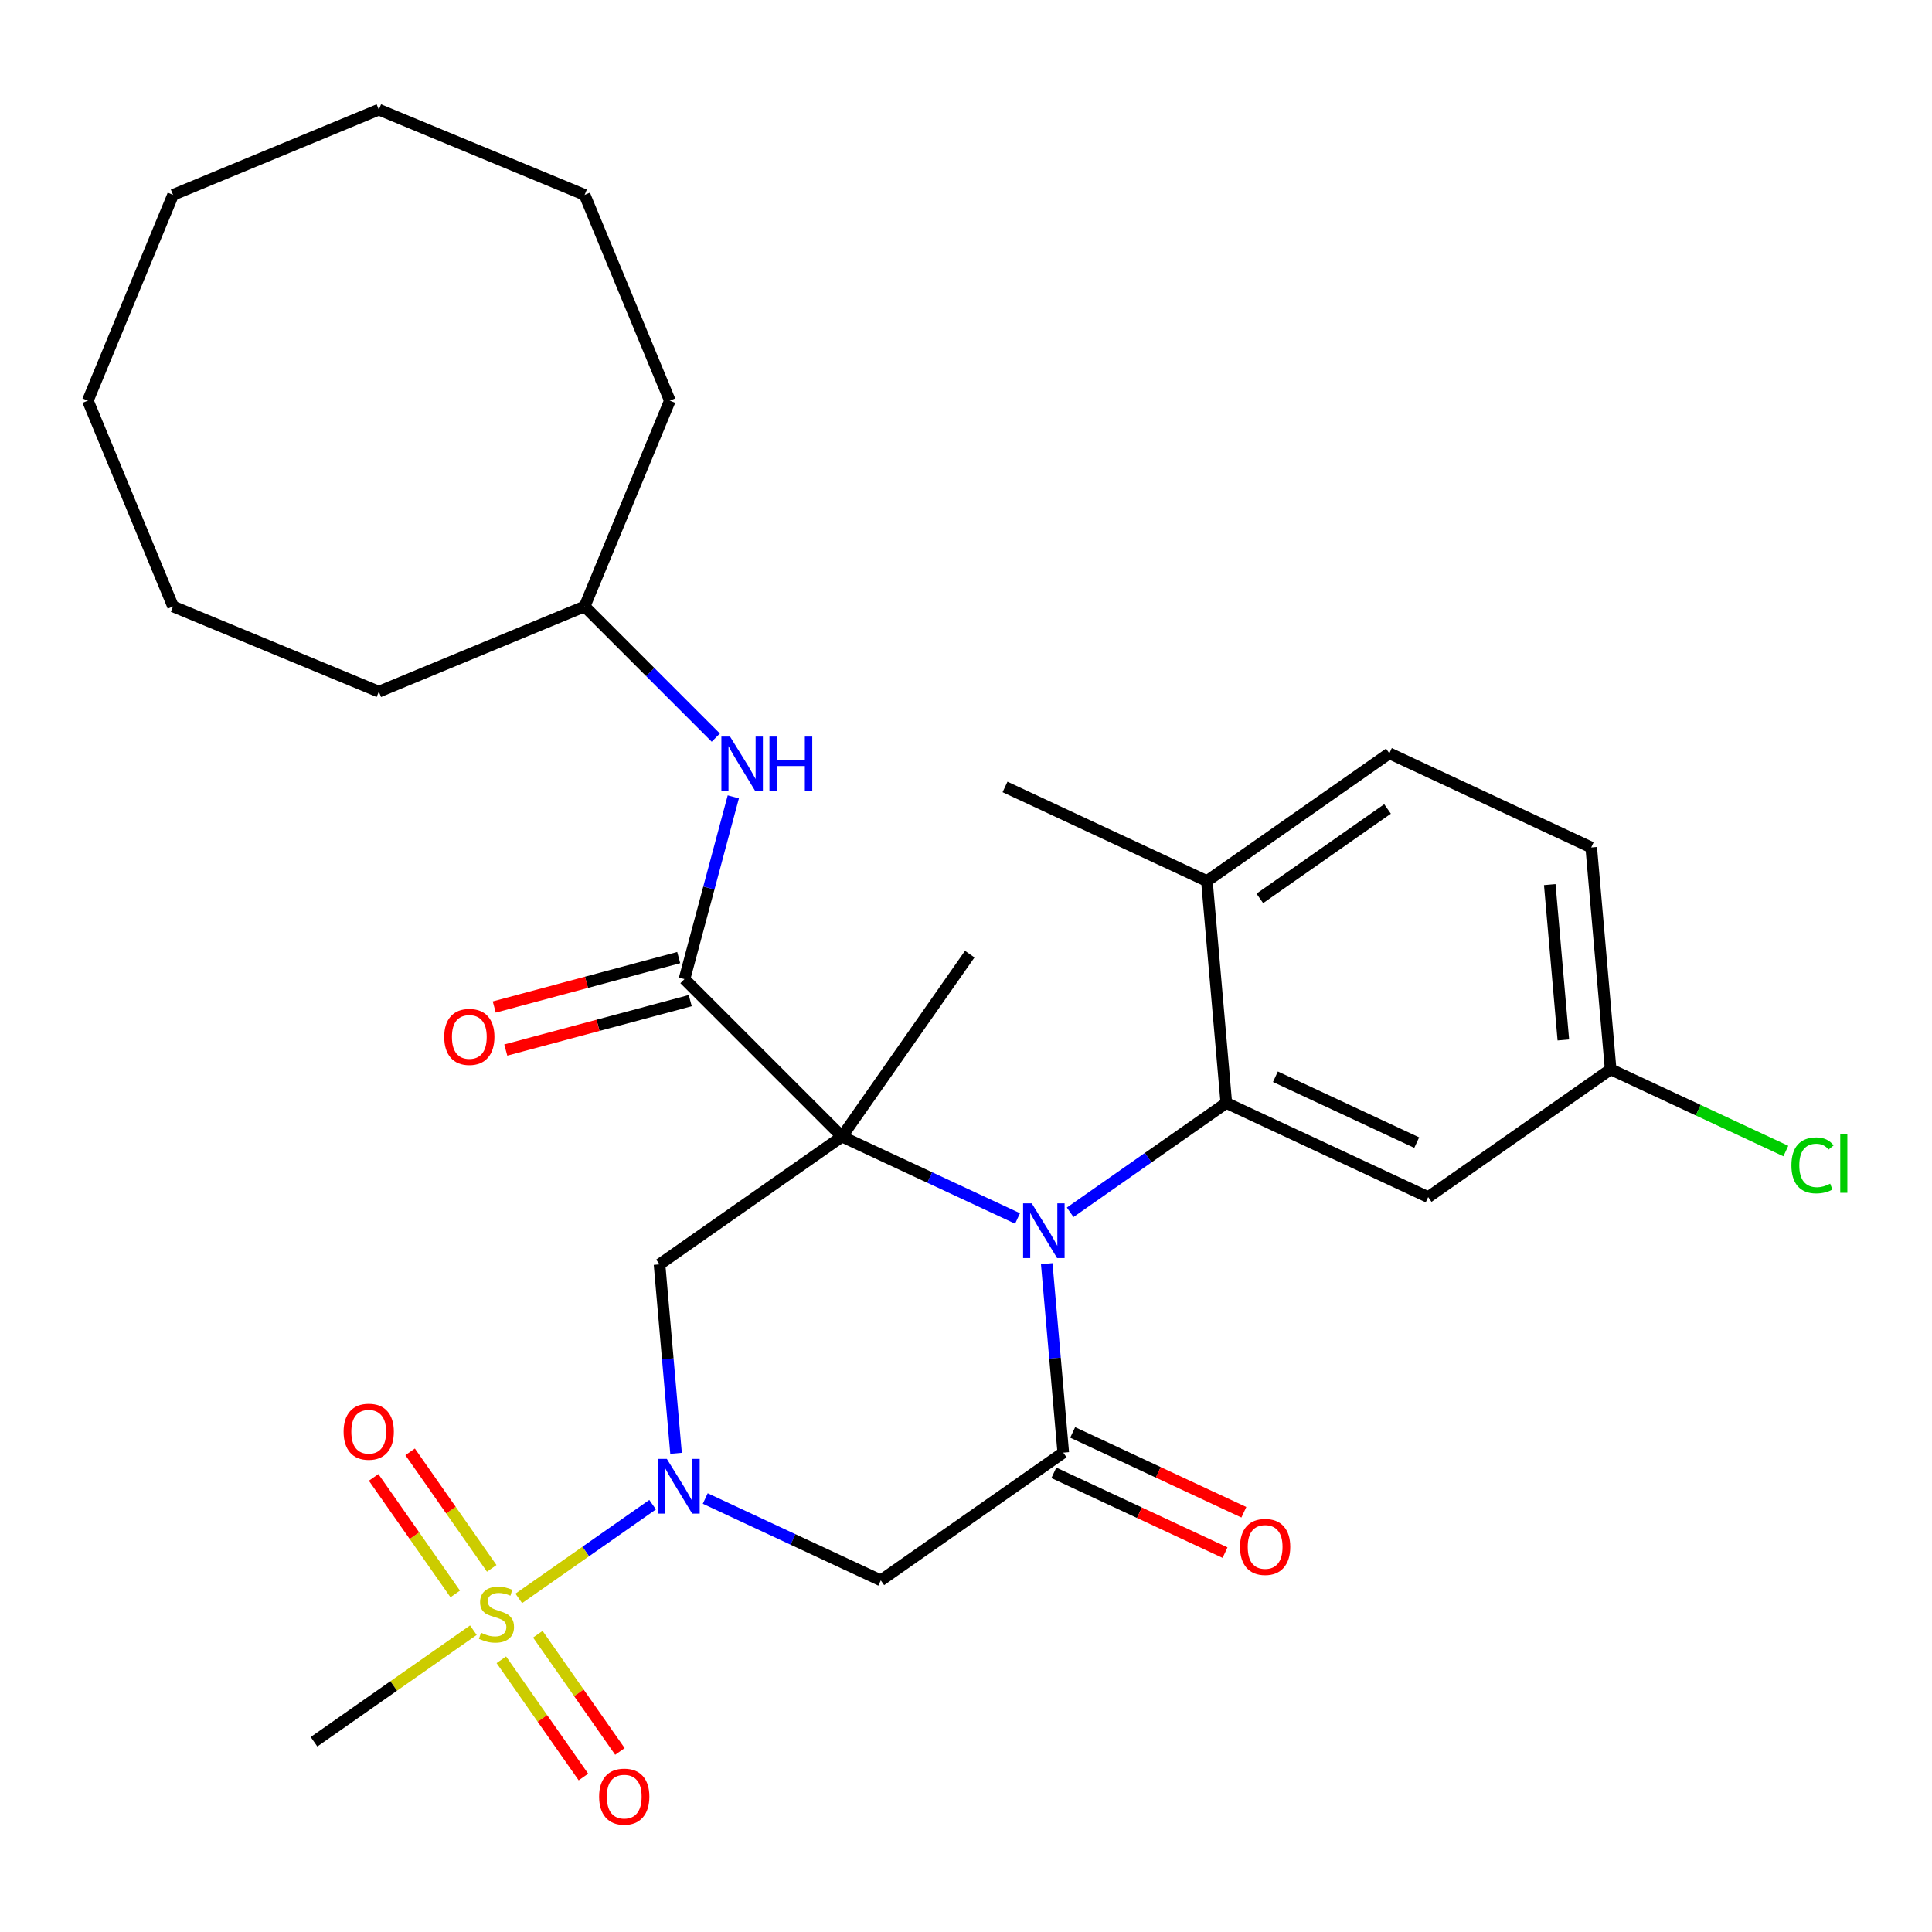 <?xml version='1.0' encoding='iso-8859-1'?>
<svg version='1.1' baseProfile='full'
              xmlns='http://www.w3.org/2000/svg'
                      xmlns:rdkit='http://www.rdkit.org/xml'
                      xmlns:xlink='http://www.w3.org/1999/xlink'
                  xml:space='preserve'
width='1000px' height='1000px' viewBox='0 0 1000 1000'>
<!-- END OF HEADER -->
<rect style='opacity:1.0;fill:#FFFFFF;stroke:none' width='1000' height='1000' x='0' y='0'> </rect>
<path class='bond-0' d='M 435.807,588.297 L 481.24,609.482' style='fill:none;fill-rule:evenodd;stroke:#000000;stroke-width:6px;stroke-linecap:butt;stroke-linejoin:miter;stroke-opacity:1' />
<path class='bond-0' d='M 481.24,609.482 L 526.673,630.668' style='fill:none;fill-rule:evenodd;stroke:#0000FF;stroke-width:6px;stroke-linecap:butt;stroke-linejoin:miter;stroke-opacity:1' />
<path class='bond-4' d='M 435.807,588.297 L 341.367,654.424' style='fill:none;fill-rule:evenodd;stroke:#000000;stroke-width:6px;stroke-linecap:butt;stroke-linejoin:miter;stroke-opacity:1' />
<path class='bond-6' d='M 435.807,588.297 L 354.285,506.774' style='fill:none;fill-rule:evenodd;stroke:#000000;stroke-width:6px;stroke-linecap:butt;stroke-linejoin:miter;stroke-opacity:1' />
<path class='bond-15' d='M 435.807,588.297 L 501.934,493.857' style='fill:none;fill-rule:evenodd;stroke:#000000;stroke-width:6px;stroke-linecap:butt;stroke-linejoin:miter;stroke-opacity:1' />
<path class='bond-3' d='M 541.786,654.062 L 546.065,702.967' style='fill:none;fill-rule:evenodd;stroke:#0000FF;stroke-width:6px;stroke-linecap:butt;stroke-linejoin:miter;stroke-opacity:1' />
<path class='bond-3' d='M 546.065,702.967 L 550.343,751.871' style='fill:none;fill-rule:evenodd;stroke:#000000;stroke-width:6px;stroke-linecap:butt;stroke-linejoin:miter;stroke-opacity:1' />
<path class='bond-5' d='M 553.917,627.482 L 594.326,599.187' style='fill:none;fill-rule:evenodd;stroke:#0000FF;stroke-width:6px;stroke-linecap:butt;stroke-linejoin:miter;stroke-opacity:1' />
<path class='bond-5' d='M 594.326,599.187 L 634.735,570.893' style='fill:none;fill-rule:evenodd;stroke:#000000;stroke-width:6px;stroke-linecap:butt;stroke-linejoin:miter;stroke-opacity:1' />
<path class='bond-1' d='M 349.924,752.233 L 345.646,703.328' style='fill:none;fill-rule:evenodd;stroke:#0000FF;stroke-width:6px;stroke-linecap:butt;stroke-linejoin:miter;stroke-opacity:1' />
<path class='bond-1' d='M 345.646,703.328 L 341.367,654.424' style='fill:none;fill-rule:evenodd;stroke:#000000;stroke-width:6px;stroke-linecap:butt;stroke-linejoin:miter;stroke-opacity:1' />
<path class='bond-2' d='M 337.793,778.814 L 303.157,803.066' style='fill:none;fill-rule:evenodd;stroke:#0000FF;stroke-width:6px;stroke-linecap:butt;stroke-linejoin:miter;stroke-opacity:1' />
<path class='bond-2' d='M 303.157,803.066 L 268.522,827.318' style='fill:none;fill-rule:evenodd;stroke:#CCCC00;stroke-width:6px;stroke-linecap:butt;stroke-linejoin:miter;stroke-opacity:1' />
<path class='bond-7' d='M 365.037,775.627 L 410.47,796.813' style='fill:none;fill-rule:evenodd;stroke:#0000FF;stroke-width:6px;stroke-linecap:butt;stroke-linejoin:miter;stroke-opacity:1' />
<path class='bond-7' d='M 410.47,796.813 L 455.903,817.999' style='fill:none;fill-rule:evenodd;stroke:#000000;stroke-width:6px;stroke-linecap:butt;stroke-linejoin:miter;stroke-opacity:1' />
<path class='bond-10' d='M 259.494,859.099 L 280.736,889.437' style='fill:none;fill-rule:evenodd;stroke:#CCCC00;stroke-width:6px;stroke-linecap:butt;stroke-linejoin:miter;stroke-opacity:1' />
<path class='bond-10' d='M 280.736,889.437 L 301.979,919.774' style='fill:none;fill-rule:evenodd;stroke:#FF0000;stroke-width:6px;stroke-linecap:butt;stroke-linejoin:miter;stroke-opacity:1' />
<path class='bond-10' d='M 278.382,845.874 L 299.624,876.211' style='fill:none;fill-rule:evenodd;stroke:#CCCC00;stroke-width:6px;stroke-linecap:butt;stroke-linejoin:miter;stroke-opacity:1' />
<path class='bond-10' d='M 299.624,876.211 L 320.867,906.549' style='fill:none;fill-rule:evenodd;stroke:#FF0000;stroke-width:6px;stroke-linecap:butt;stroke-linejoin:miter;stroke-opacity:1' />
<path class='bond-11' d='M 254.514,811.788 L 233.398,781.631' style='fill:none;fill-rule:evenodd;stroke:#CCCC00;stroke-width:6px;stroke-linecap:butt;stroke-linejoin:miter;stroke-opacity:1' />
<path class='bond-11' d='M 233.398,781.631 L 212.282,751.473' style='fill:none;fill-rule:evenodd;stroke:#FF0000;stroke-width:6px;stroke-linecap:butt;stroke-linejoin:miter;stroke-opacity:1' />
<path class='bond-11' d='M 235.626,825.013 L 214.51,794.856' style='fill:none;fill-rule:evenodd;stroke:#CCCC00;stroke-width:6px;stroke-linecap:butt;stroke-linejoin:miter;stroke-opacity:1' />
<path class='bond-11' d='M 214.51,794.856 L 193.394,764.699' style='fill:none;fill-rule:evenodd;stroke:#FF0000;stroke-width:6px;stroke-linecap:butt;stroke-linejoin:miter;stroke-opacity:1' />
<path class='bond-18' d='M 245.013,843.779 L 203.774,872.654' style='fill:none;fill-rule:evenodd;stroke:#CCCC00;stroke-width:6px;stroke-linecap:butt;stroke-linejoin:miter;stroke-opacity:1' />
<path class='bond-18' d='M 203.774,872.654 L 162.536,901.53' style='fill:none;fill-rule:evenodd;stroke:#000000;stroke-width:6px;stroke-linecap:butt;stroke-linejoin:miter;stroke-opacity:1' />
<path class='bond-13' d='M 545.471,762.32 L 589.774,782.979' style='fill:none;fill-rule:evenodd;stroke:#000000;stroke-width:6px;stroke-linecap:butt;stroke-linejoin:miter;stroke-opacity:1' />
<path class='bond-13' d='M 589.774,782.979 L 634.077,803.638' style='fill:none;fill-rule:evenodd;stroke:#FF0000;stroke-width:6px;stroke-linecap:butt;stroke-linejoin:miter;stroke-opacity:1' />
<path class='bond-13' d='M 555.215,741.422 L 599.518,762.081' style='fill:none;fill-rule:evenodd;stroke:#000000;stroke-width:6px;stroke-linecap:butt;stroke-linejoin:miter;stroke-opacity:1' />
<path class='bond-13' d='M 599.518,762.081 L 643.821,782.74' style='fill:none;fill-rule:evenodd;stroke:#FF0000;stroke-width:6px;stroke-linecap:butt;stroke-linejoin:miter;stroke-opacity:1' />
<path class='bond-30' d='M 550.343,751.871 L 455.903,817.999' style='fill:none;fill-rule:evenodd;stroke:#000000;stroke-width:6px;stroke-linecap:butt;stroke-linejoin:miter;stroke-opacity:1' />
<path class='bond-9' d='M 634.735,570.893 L 739.223,619.616' style='fill:none;fill-rule:evenodd;stroke:#000000;stroke-width:6px;stroke-linecap:butt;stroke-linejoin:miter;stroke-opacity:1' />
<path class='bond-9' d='M 660.153,557.304 L 733.294,591.41' style='fill:none;fill-rule:evenodd;stroke:#000000;stroke-width:6px;stroke-linecap:butt;stroke-linejoin:miter;stroke-opacity:1' />
<path class='bond-12' d='M 634.735,570.893 L 624.687,456.042' style='fill:none;fill-rule:evenodd;stroke:#000000;stroke-width:6px;stroke-linecap:butt;stroke-linejoin:miter;stroke-opacity:1' />
<path class='bond-8' d='M 354.285,506.774 L 366.921,459.615' style='fill:none;fill-rule:evenodd;stroke:#000000;stroke-width:6px;stroke-linecap:butt;stroke-linejoin:miter;stroke-opacity:1' />
<path class='bond-8' d='M 366.921,459.615 L 379.557,412.455' style='fill:none;fill-rule:evenodd;stroke:#0000FF;stroke-width:6px;stroke-linecap:butt;stroke-linejoin:miter;stroke-opacity:1' />
<path class='bond-14' d='M 351.301,495.638 L 303.561,508.43' style='fill:none;fill-rule:evenodd;stroke:#000000;stroke-width:6px;stroke-linecap:butt;stroke-linejoin:miter;stroke-opacity:1' />
<path class='bond-14' d='M 303.561,508.43 L 255.822,521.222' style='fill:none;fill-rule:evenodd;stroke:#FF0000;stroke-width:6px;stroke-linecap:butt;stroke-linejoin:miter;stroke-opacity:1' />
<path class='bond-14' d='M 357.269,517.911 L 309.529,530.702' style='fill:none;fill-rule:evenodd;stroke:#000000;stroke-width:6px;stroke-linecap:butt;stroke-linejoin:miter;stroke-opacity:1' />
<path class='bond-14' d='M 309.529,530.702 L 261.79,543.494' style='fill:none;fill-rule:evenodd;stroke:#FF0000;stroke-width:6px;stroke-linecap:butt;stroke-linejoin:miter;stroke-opacity:1' />
<path class='bond-19' d='M 370.502,381.791 L 336.552,347.841' style='fill:none;fill-rule:evenodd;stroke:#0000FF;stroke-width:6px;stroke-linecap:butt;stroke-linejoin:miter;stroke-opacity:1' />
<path class='bond-19' d='M 336.552,347.841 L 302.602,313.891' style='fill:none;fill-rule:evenodd;stroke:#000000;stroke-width:6px;stroke-linecap:butt;stroke-linejoin:miter;stroke-opacity:1' />
<path class='bond-17' d='M 739.223,619.616 L 833.663,553.489' style='fill:none;fill-rule:evenodd;stroke:#000000;stroke-width:6px;stroke-linecap:butt;stroke-linejoin:miter;stroke-opacity:1' />
<path class='bond-16' d='M 624.687,456.042 L 719.126,389.914' style='fill:none;fill-rule:evenodd;stroke:#000000;stroke-width:6px;stroke-linecap:butt;stroke-linejoin:miter;stroke-opacity:1' />
<path class='bond-16' d='M 652.078,465.01 L 718.186,418.721' style='fill:none;fill-rule:evenodd;stroke:#000000;stroke-width:6px;stroke-linecap:butt;stroke-linejoin:miter;stroke-opacity:1' />
<path class='bond-22' d='M 624.687,456.042 L 520.199,407.318' style='fill:none;fill-rule:evenodd;stroke:#000000;stroke-width:6px;stroke-linecap:butt;stroke-linejoin:miter;stroke-opacity:1' />
<path class='bond-20' d='M 719.126,389.914 L 823.615,438.638' style='fill:none;fill-rule:evenodd;stroke:#000000;stroke-width:6px;stroke-linecap:butt;stroke-linejoin:miter;stroke-opacity:1' />
<path class='bond-21' d='M 833.663,553.489 L 879.006,574.632' style='fill:none;fill-rule:evenodd;stroke:#000000;stroke-width:6px;stroke-linecap:butt;stroke-linejoin:miter;stroke-opacity:1' />
<path class='bond-21' d='M 879.006,574.632 L 924.348,595.776' style='fill:none;fill-rule:evenodd;stroke:#00CC00;stroke-width:6px;stroke-linecap:butt;stroke-linejoin:miter;stroke-opacity:1' />
<path class='bond-31' d='M 833.663,553.489 L 823.615,438.638' style='fill:none;fill-rule:evenodd;stroke:#000000;stroke-width:6px;stroke-linecap:butt;stroke-linejoin:miter;stroke-opacity:1' />
<path class='bond-31' d='M 809.185,538.271 L 802.152,457.875' style='fill:none;fill-rule:evenodd;stroke:#000000;stroke-width:6px;stroke-linecap:butt;stroke-linejoin:miter;stroke-opacity:1' />
<path class='bond-23' d='M 302.602,313.891 L 346.721,207.377' style='fill:none;fill-rule:evenodd;stroke:#000000;stroke-width:6px;stroke-linecap:butt;stroke-linejoin:miter;stroke-opacity:1' />
<path class='bond-24' d='M 302.602,313.891 L 196.088,358.01' style='fill:none;fill-rule:evenodd;stroke:#000000;stroke-width:6px;stroke-linecap:butt;stroke-linejoin:miter;stroke-opacity:1' />
<path class='bond-25' d='M 346.721,207.377 L 302.602,100.863' style='fill:none;fill-rule:evenodd;stroke:#000000;stroke-width:6px;stroke-linecap:butt;stroke-linejoin:miter;stroke-opacity:1' />
<path class='bond-26' d='M 196.088,358.01 L 89.574,313.891' style='fill:none;fill-rule:evenodd;stroke:#000000;stroke-width:6px;stroke-linecap:butt;stroke-linejoin:miter;stroke-opacity:1' />
<path class='bond-29' d='M 302.602,100.863 L 196.088,56.744' style='fill:none;fill-rule:evenodd;stroke:#000000;stroke-width:6px;stroke-linecap:butt;stroke-linejoin:miter;stroke-opacity:1' />
<path class='bond-28' d='M 89.574,313.891 L 45.455,207.377' style='fill:none;fill-rule:evenodd;stroke:#000000;stroke-width:6px;stroke-linecap:butt;stroke-linejoin:miter;stroke-opacity:1' />
<path class='bond-27' d='M 89.574,100.863 L 45.455,207.377' style='fill:none;fill-rule:evenodd;stroke:#000000;stroke-width:6px;stroke-linecap:butt;stroke-linejoin:miter;stroke-opacity:1' />
<path class='bond-32' d='M 89.574,100.863 L 196.088,56.744' style='fill:none;fill-rule:evenodd;stroke:#000000;stroke-width:6px;stroke-linecap:butt;stroke-linejoin:miter;stroke-opacity:1' />
<path  class='atom-1' d='M 534.035 622.86
L 543.315 637.86
Q 544.235 639.34, 545.715 642.02
Q 547.195 644.7, 547.275 644.86
L 547.275 622.86
L 551.035 622.86
L 551.035 651.18
L 547.155 651.18
L 537.195 634.78
Q 536.035 632.86, 534.795 630.66
Q 533.595 628.46, 533.235 627.78
L 533.235 651.18
L 529.555 651.18
L 529.555 622.86
L 534.035 622.86
' fill='#0000FF'/>
<path  class='atom-2' d='M 345.155 755.115
L 354.435 770.115
Q 355.355 771.595, 356.835 774.275
Q 358.315 776.955, 358.395 777.115
L 358.395 755.115
L 362.155 755.115
L 362.155 783.435
L 358.275 783.435
L 348.315 767.035
Q 347.155 765.115, 345.915 762.915
Q 344.715 760.715, 344.355 760.035
L 344.355 783.435
L 340.675 783.435
L 340.675 755.115
L 345.155 755.115
' fill='#0000FF'/>
<path  class='atom-3' d='M 248.975 845.123
Q 249.295 845.243, 250.615 845.803
Q 251.935 846.363, 253.375 846.723
Q 254.855 847.043, 256.295 847.043
Q 258.975 847.043, 260.535 845.763
Q 262.095 844.443, 262.095 842.163
Q 262.095 840.603, 261.295 839.643
Q 260.535 838.683, 259.335 838.163
Q 258.135 837.643, 256.135 837.043
Q 253.615 836.283, 252.095 835.563
Q 250.615 834.843, 249.535 833.323
Q 248.495 831.803, 248.495 829.243
Q 248.495 825.683, 250.895 823.483
Q 253.335 821.283, 258.135 821.283
Q 261.415 821.283, 265.135 822.843
L 264.215 825.923
Q 260.815 824.523, 258.255 824.523
Q 255.495 824.523, 253.975 825.683
Q 252.455 826.803, 252.495 828.763
Q 252.495 830.283, 253.255 831.203
Q 254.055 832.123, 255.175 832.643
Q 256.335 833.163, 258.255 833.763
Q 260.815 834.563, 262.335 835.363
Q 263.855 836.163, 264.935 837.803
Q 266.055 839.403, 266.055 842.163
Q 266.055 846.083, 263.415 848.203
Q 260.815 850.283, 256.455 850.283
Q 253.935 850.283, 252.015 849.723
Q 250.135 849.203, 247.895 848.283
L 248.975 845.123
' fill='#CCCC00'/>
<path  class='atom-9' d='M 377.864 381.253
L 387.144 396.253
Q 388.064 397.733, 389.544 400.413
Q 391.024 403.093, 391.104 403.253
L 391.104 381.253
L 394.864 381.253
L 394.864 409.573
L 390.984 409.573
L 381.024 393.173
Q 379.864 391.253, 378.624 389.053
Q 377.424 386.853, 377.064 386.173
L 377.064 409.573
L 373.384 409.573
L 373.384 381.253
L 377.864 381.253
' fill='#0000FF'/>
<path  class='atom-9' d='M 398.264 381.253
L 402.104 381.253
L 402.104 393.293
L 416.584 393.293
L 416.584 381.253
L 420.424 381.253
L 420.424 409.573
L 416.584 409.573
L 416.584 396.493
L 402.104 396.493
L 402.104 409.573
L 398.264 409.573
L 398.264 381.253
' fill='#0000FF'/>
<path  class='atom-11' d='M 310.103 929.922
Q 310.103 923.122, 313.463 919.322
Q 316.823 915.522, 323.103 915.522
Q 329.383 915.522, 332.743 919.322
Q 336.103 923.122, 336.103 929.922
Q 336.103 936.802, 332.703 940.722
Q 329.303 944.602, 323.103 944.602
Q 316.863 944.602, 313.463 940.722
Q 310.103 936.842, 310.103 929.922
M 323.103 941.402
Q 327.423 941.402, 329.743 938.522
Q 332.103 935.602, 332.103 929.922
Q 332.103 924.362, 329.743 921.562
Q 327.423 918.722, 323.103 918.722
Q 318.783 918.722, 316.423 921.522
Q 314.103 924.322, 314.103 929.922
Q 314.103 935.642, 316.423 938.522
Q 318.783 941.402, 323.103 941.402
' fill='#FF0000'/>
<path  class='atom-12' d='M 177.848 741.043
Q 177.848 734.243, 181.208 730.443
Q 184.568 726.643, 190.848 726.643
Q 197.128 726.643, 200.488 730.443
Q 203.848 734.243, 203.848 741.043
Q 203.848 747.923, 200.448 751.843
Q 197.048 755.723, 190.848 755.723
Q 184.608 755.723, 181.208 751.843
Q 177.848 747.963, 177.848 741.043
M 190.848 752.523
Q 195.168 752.523, 197.488 749.643
Q 199.848 746.723, 199.848 741.043
Q 199.848 735.483, 197.488 732.683
Q 195.168 729.843, 190.848 729.843
Q 186.528 729.843, 184.168 732.643
Q 181.848 735.443, 181.848 741.043
Q 181.848 746.763, 184.168 749.643
Q 186.528 752.523, 190.848 752.523
' fill='#FF0000'/>
<path  class='atom-14' d='M 641.831 800.675
Q 641.831 793.875, 645.191 790.075
Q 648.551 786.275, 654.831 786.275
Q 661.111 786.275, 664.471 790.075
Q 667.831 793.875, 667.831 800.675
Q 667.831 807.555, 664.431 811.475
Q 661.031 815.355, 654.831 815.355
Q 648.591 815.355, 645.191 811.475
Q 641.831 807.595, 641.831 800.675
M 654.831 812.155
Q 659.151 812.155, 661.471 809.275
Q 663.831 806.355, 663.831 800.675
Q 663.831 795.115, 661.471 792.315
Q 659.151 789.475, 654.831 789.475
Q 650.511 789.475, 648.151 792.275
Q 645.831 795.075, 645.831 800.675
Q 645.831 806.395, 648.151 809.275
Q 650.511 812.155, 654.831 812.155
' fill='#FF0000'/>
<path  class='atom-15' d='M 229.923 536.694
Q 229.923 529.894, 233.283 526.094
Q 236.643 522.294, 242.923 522.294
Q 249.203 522.294, 252.563 526.094
Q 255.923 529.894, 255.923 536.694
Q 255.923 543.574, 252.523 547.494
Q 249.123 551.374, 242.923 551.374
Q 236.683 551.374, 233.283 547.494
Q 229.923 543.614, 229.923 536.694
M 242.923 548.174
Q 247.243 548.174, 249.563 545.294
Q 251.923 542.374, 251.923 536.694
Q 251.923 531.134, 249.563 528.334
Q 247.243 525.494, 242.923 525.494
Q 238.603 525.494, 236.243 528.294
Q 233.923 531.094, 233.923 536.694
Q 233.923 542.414, 236.243 545.294
Q 238.603 548.174, 242.923 548.174
' fill='#FF0000'/>
<path  class='atom-22' d='M 927.231 603.192
Q 927.231 596.152, 930.511 592.472
Q 933.831 588.752, 940.111 588.752
Q 945.951 588.752, 949.071 592.872
L 946.431 595.032
Q 944.151 592.032, 940.111 592.032
Q 935.831 592.032, 933.551 594.912
Q 931.311 597.752, 931.311 603.192
Q 931.311 608.792, 933.631 611.672
Q 935.991 614.552, 940.551 614.552
Q 943.671 614.552, 947.311 612.672
L 948.431 615.672
Q 946.951 616.632, 944.711 617.192
Q 942.471 617.752, 939.991 617.752
Q 933.831 617.752, 930.511 613.992
Q 927.231 610.232, 927.231 603.192
' fill='#00CC00'/>
<path  class='atom-22' d='M 952.511 587.032
L 956.191 587.032
L 956.191 617.392
L 952.511 617.392
L 952.511 587.032
' fill='#00CC00'/>
</svg>
